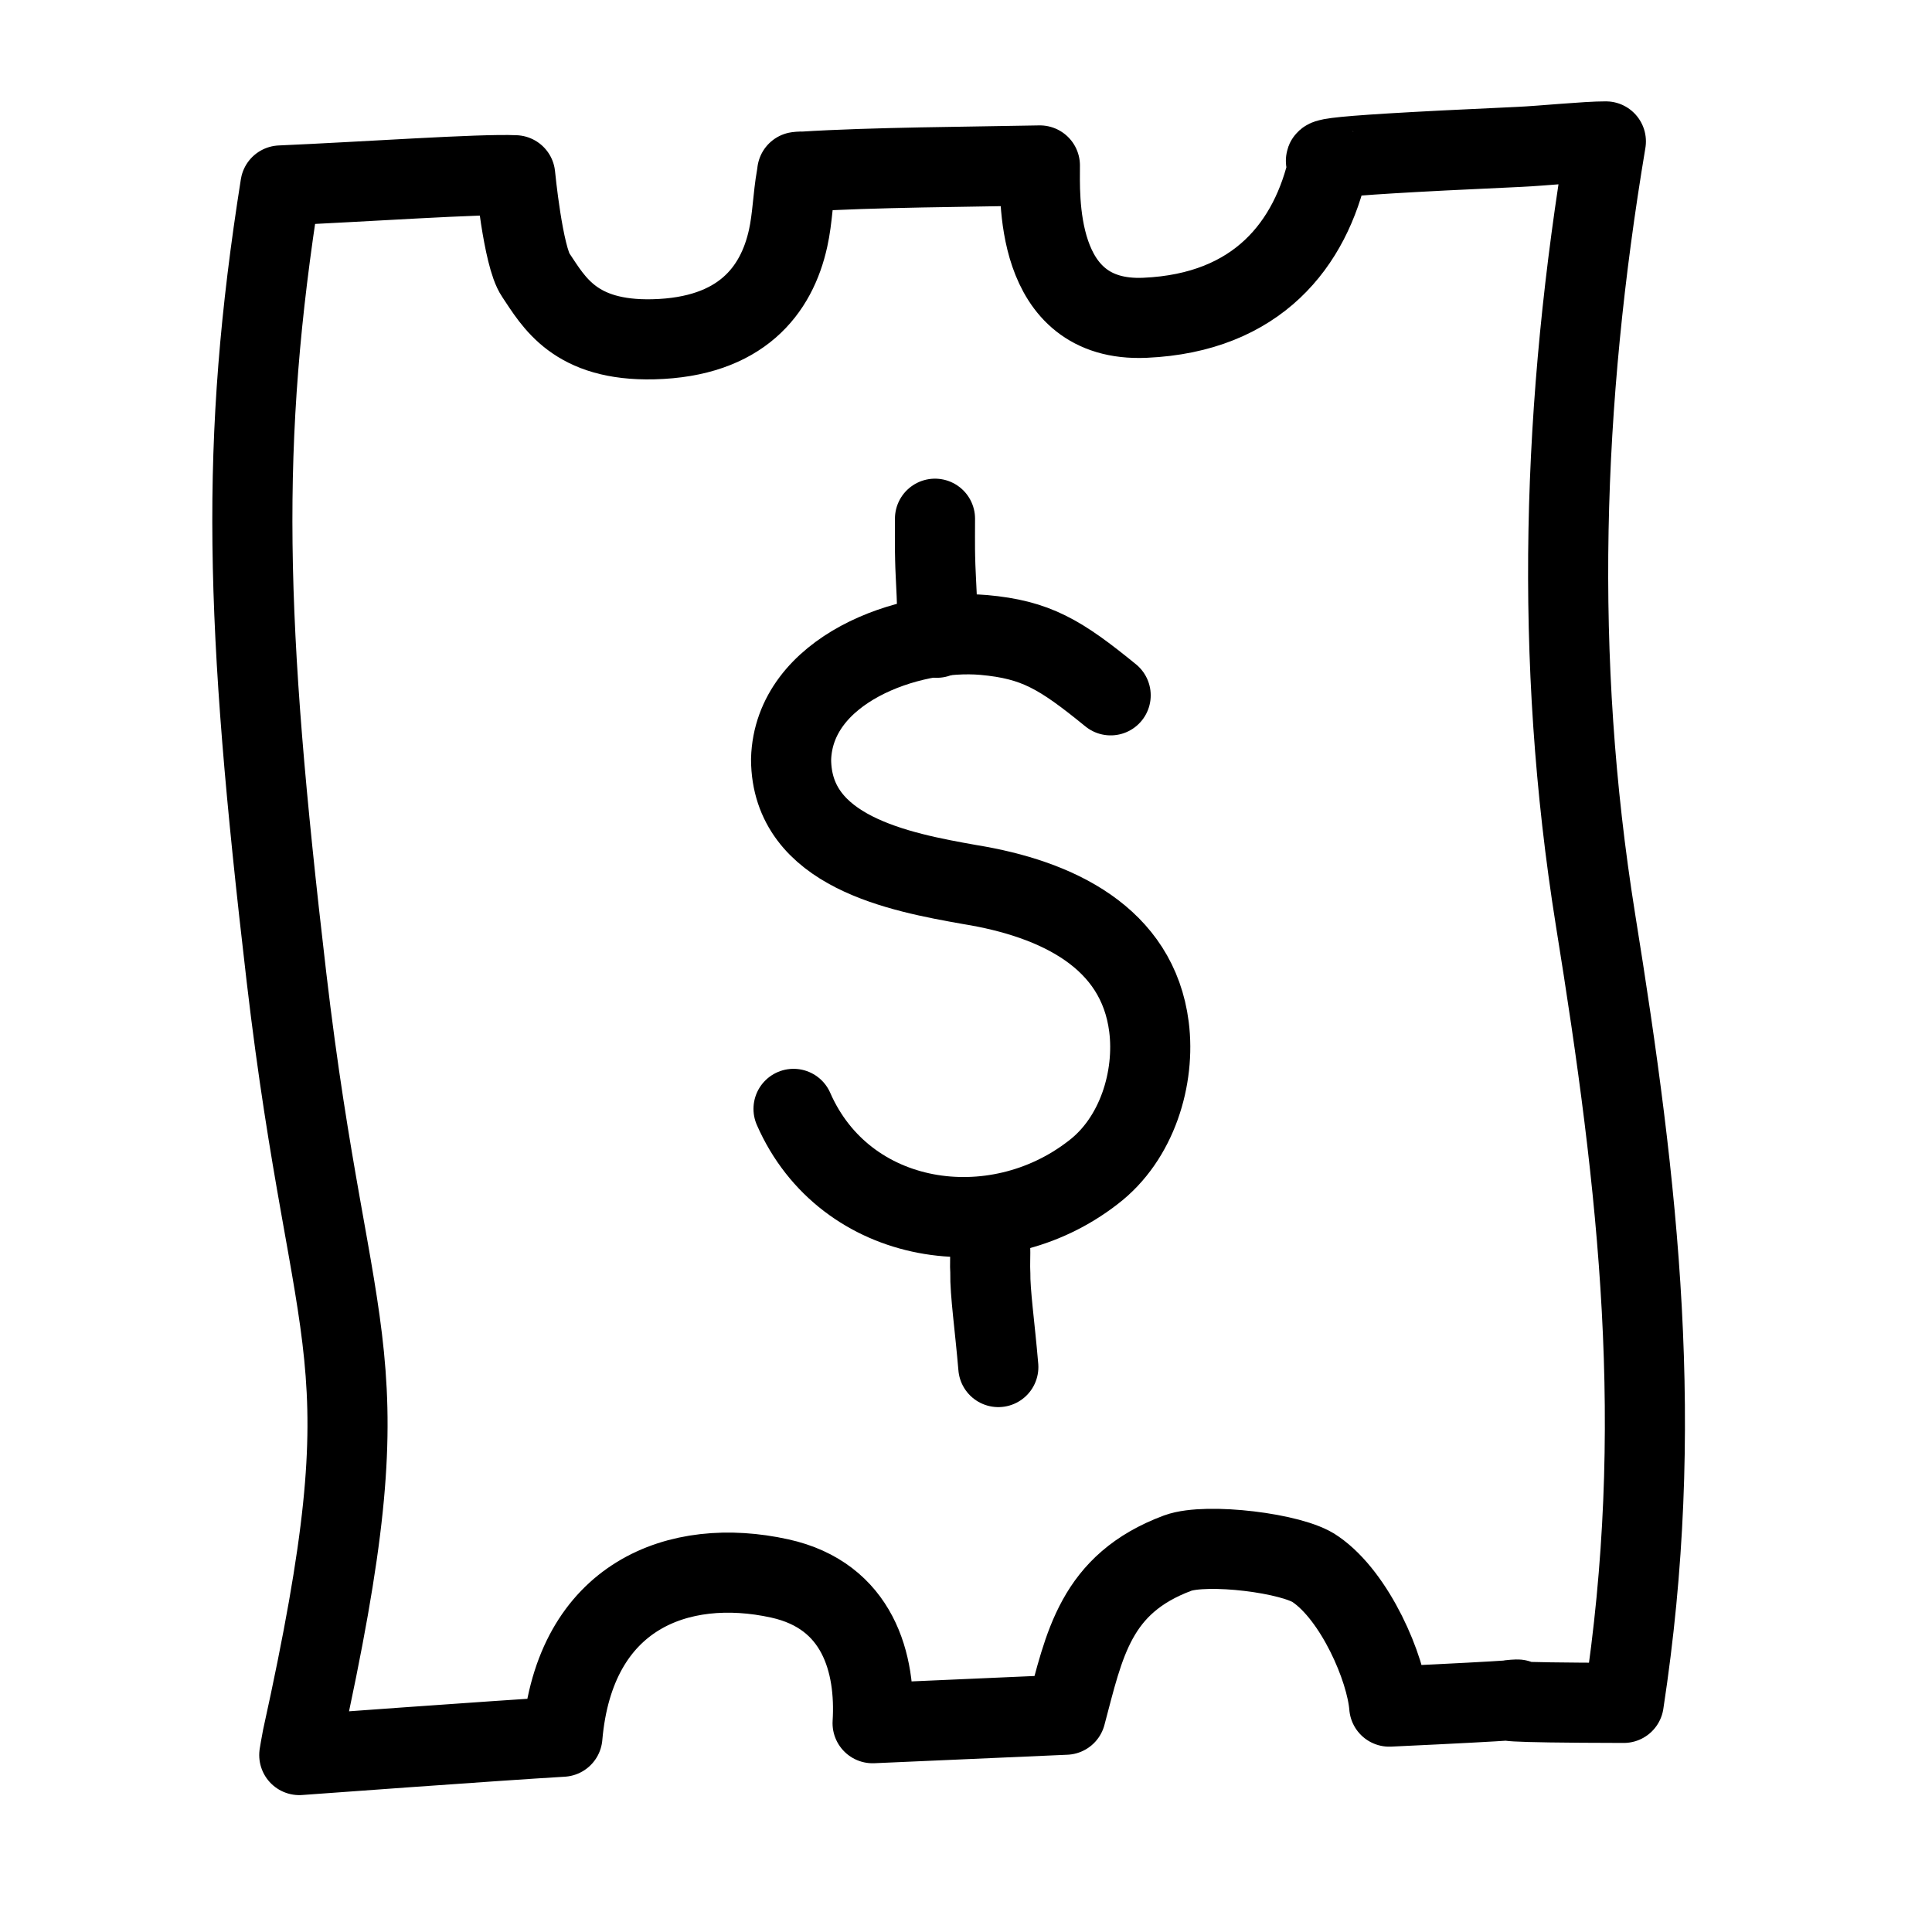 <svg width="41" height="41" viewBox="0 0 41 41" fill="none" xmlns="http://www.w3.org/2000/svg">
<path d="M29.482 36.217C29.417 35.396 28.757 33.88 27.919 33.303C27.446 32.959 25.609 32.735 24.993 32.959C23.24 33.612 23.013 34.903 22.616 36.389C22.447 36.397 18.518 36.569 18.518 36.569C18.597 35.292 18.207 33.862 16.546 33.497C14.404 33.026 12.195 33.854 11.935 36.856C10.564 36.936 6.351 37.245 6.351 37.245C6.351 37.245 6.4 36.951 6.414 36.887C8.261 28.51 7.047 29.017 6.078 20.727C5.194 13.162 5.085 9.408 5.951 3.936C7.727 3.859 10.209 3.685 10.933 3.719C10.933 3.719 11.099 5.445 11.368 5.835C11.754 6.411 12.198 7.241 13.867 7.2C15.724 7.154 16.48 6.167 16.725 5.056C16.82 4.627 16.826 4.183 16.903 3.752C16.91 3.72 16.903 3.752 16.918 3.648C16.918 3.648 17.001 3.637 17.037 3.643C18.52 3.549 20.598 3.541 22.068 3.511C22.073 4.081 21.903 6.849 24.297 6.744C26.691 6.639 27.818 5.178 28.192 3.479C28.213 3.384 27.296 3.341 32.243 3.117C32.705 3.097 33.677 2.999 34.079 3.001C33.151 8.544 32.968 13.946 33.858 19.513C34.785 25.261 35.353 30.284 34.458 36.138C28.902 36.128 35.442 35.94 29.482 36.217Z" stroke="black" stroke-width="1.7" stroke-miterlimit="10" stroke-linecap="round" stroke-linejoin="round"/>
<path d="M23.57 14.756C22.499 13.883 21.984 13.575 20.877 13.475C19.274 13.336 16.84 14.212 16.788 16.115C16.796 18.076 19.084 18.507 20.582 18.772C22.435 19.073 24.142 19.895 24.383 21.791C24.52 22.867 24.136 24.169 23.194 24.884C21.106 26.504 17.934 26.031 16.84 23.532" stroke="black" stroke-width="1.7" stroke-miterlimit="10" stroke-linecap="round" stroke-linejoin="round"/>
<path d="M19.842 11.008C19.842 11.008 19.838 11.703 19.845 11.847C19.852 12.276 19.913 12.91 19.881 13.534" stroke="black" stroke-width="1.7" stroke-miterlimit="10" stroke-linecap="round" stroke-linejoin="round"/>
<path d="M21.001 26.034C20.994 25.889 21.001 26.318 21.013 26.448C21.02 26.593 21.005 26.873 21.016 27.003C21.008 27.428 21.112 28.136 21.186 29.011" stroke="black" stroke-width="1.7" stroke-miterlimit="10" stroke-linecap="round" stroke-linejoin="round"/>
</svg>
